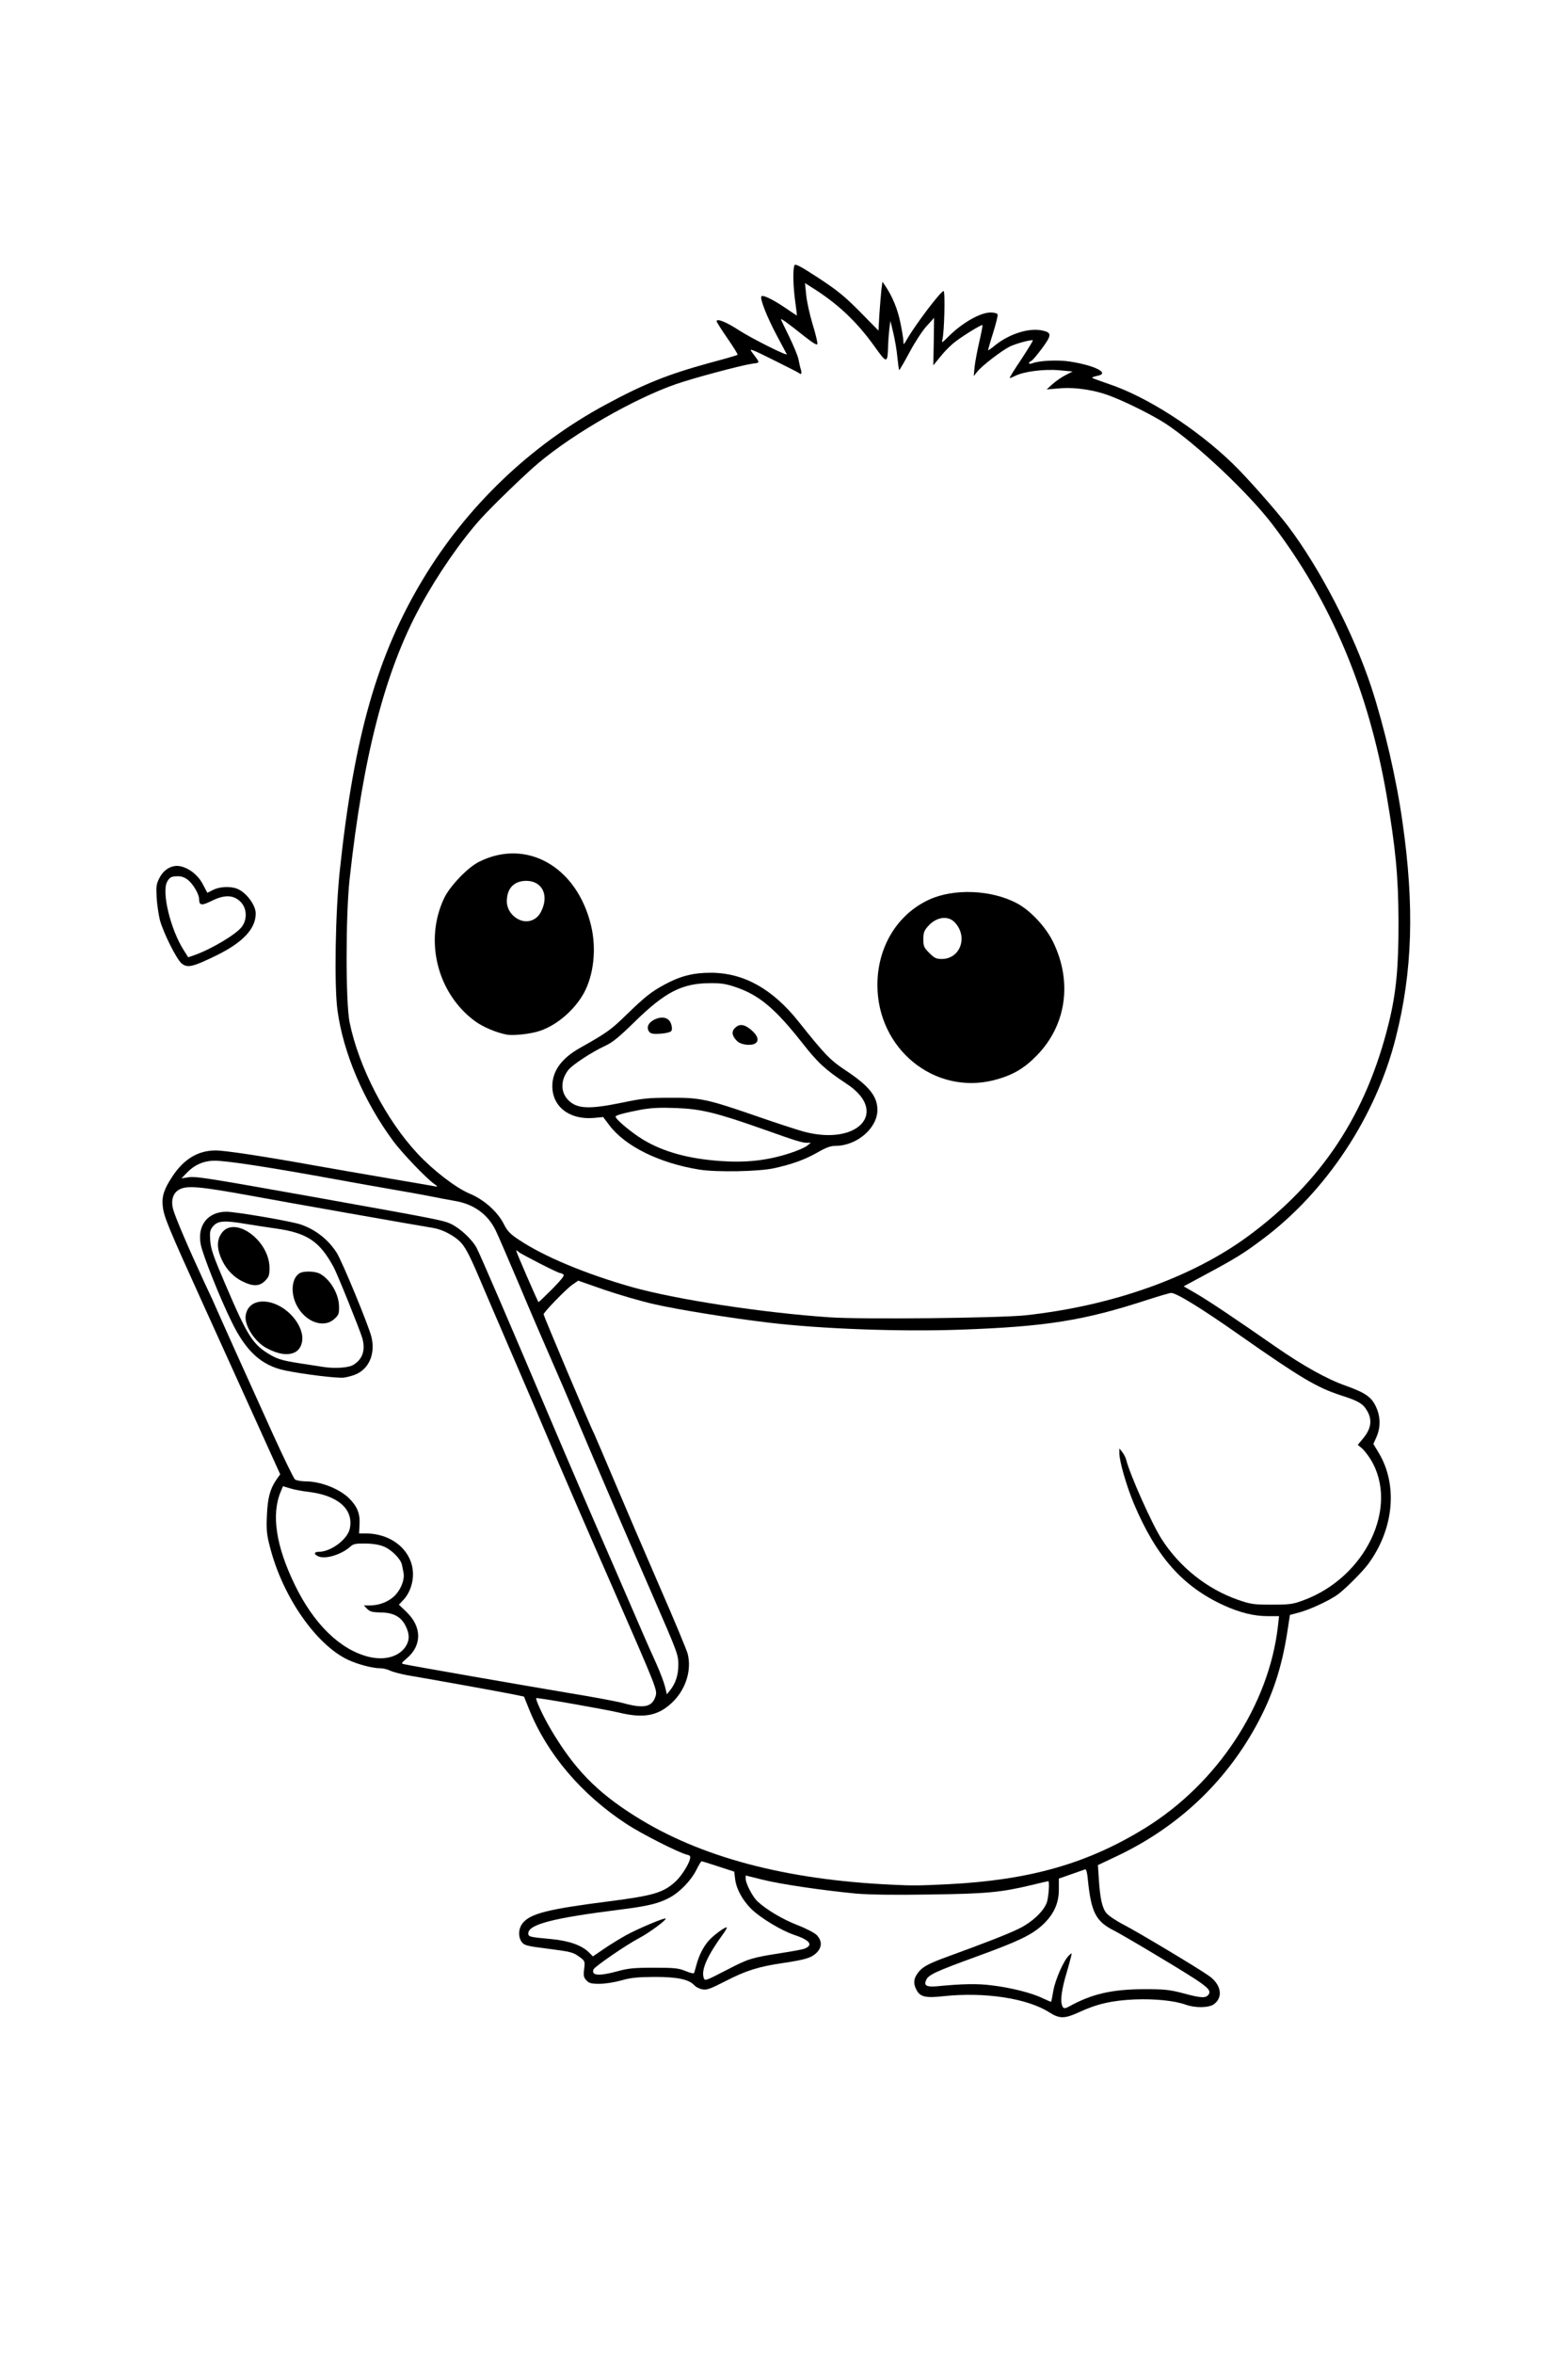 <?xml version="1.0" encoding="UTF-8"?>
<svg xmlns="http://www.w3.org/2000/svg" class="img-fluid" id="outputsvg" style="transform: none; transform-origin: 50% 50%; cursor: move;" width="1024" height="1536" viewBox="0 0 10240 15360">
  <rect x="0" y="0" width="10240" height="15360" fill="#808080" stroke="none"/>
  <g id="l3aZEC0W8Z7YhHndqDmcf8v" fill="rgb(0,0,0)" style="transform: none;">
    <g style="transform: none;">
      <path id="pO1ZzwOx4" d="M6822 13166 c-68 -43 -189 -82 -322 -102 -103 -16 -158 -15 -387 2 -132 11 -173 -20 -173 -128 0 -98 38 -131 228 -199 394 -143 495 -188 564 -248 46 -41 73 -86 84 -139 l6 -30 -78 19 c-180 43 -277 51 -674 56 -252 3 -427 1 -510 -6 -180 -17 -485 -59 -554 -77 -87 -23 -95 -17 -55 35 48 62 169 142 285 187 55 21 111 50 127 65 24 24 27 35 27 89 0 56 -3 65 -30 90 -33 31 -73 43 -221 65 -157 23 -241 50 -368 116 -111 58 -118 60 -178 57 -47 -3 -68 -9 -85 -26 -45 -41 -104 -56 -228 -56 -88 0 -133 5 -193 22 -55 16 -105 22 -172 22 -118 0 -135 -12 -135 -101 0 -52 -3 -60 -27 -77 -42 -29 -57 -32 -212 -52 -174 -22 -180 -27 -181 -132 0 -56 4 -71 25 -96 51 -61 166 -90 568 -141 247 -32 317 -50 389 -98 38 -26 118 -117 118 -136 0 -4 -19 -15 -42 -24 -93 -37 -278 -134 -363 -190 -289 -191 -514 -457 -630 -746 l-33 -82 -83 -17 c-81 -16 -506 -93 -677 -122 -45 -8 -96 -22 -114 -30 -17 -9 -47 -16 -67 -16 -48 0 -143 -25 -206 -54 -209 -97 -430 -414 -511 -733 -42 -167 -30 -380 27 -482 l20 -36 -74 -165 c-86 -192 -139 -309 -409 -904 -259 -570 -260 -572 -266 -672 -5 -98 5 -136 65 -226 81 -123 164 -168 311 -168 89 0 297 30 687 100 121 21 301 53 400 70 99 16 191 33 204 36 20 4 12 -8 -40 -63 -248 -264 -439 -657 -485 -998 -22 -167 -14 -707 15 -980 53 -487 130 -897 227 -1199 165 -512 435 -951 810 -1316 264 -257 464 -400 795 -568 184 -93 330 -152 499 -199 69 -19 151 -43 182 -52 l57 -16 -54 -79 c-44 -63 -55 -88 -55 -119 l0 -39 58 4 c49 4 70 13 143 60 76 49 180 108 193 108 2 0 -9 -24 -25 -53 -45 -84 -79 -183 -79 -232 l0 -45 40 0 c40 0 98 24 151 61 l26 18 -5 -118 c-6 -155 -2 -171 44 -171 52 0 295 163 417 280 l94 90 12 -113 c6 -62 11 -119 11 -125 0 -7 14 -12 33 -12 30 0 37 6 70 62 44 74 62 121 78 203 11 56 12 59 26 40 168 -231 176 -240 221 -243 l42 -3 0 130 0 131 48 -34 c95 -69 144 -87 224 -84 l73 3 3 38 c2 21 -3 59 -12 83 -8 24 -13 44 -12 44 2 0 30 -12 62 -27 52 -24 71 -27 165 -28 124 0 139 7 139 67 0 29 -8 50 -30 78 -16 21 -30 41 -30 44 0 3 30 6 68 6 79 1 194 20 272 46 52 18 55 21 60 57 5 38 6 39 90 71 235 88 540 289 759 501 94 91 279 300 363 410 208 275 428 699 544 1052 109 333 193 733 234 1118 18 170 24 576 11 724 -35 395 -133 743 -287 1026 -134 245 -242 394 -418 573 -162 167 -325 288 -555 416 l-154 85 39 23 c48 28 323 212 507 341 175 122 333 210 456 253 128 46 167 73 197 137 18 41 24 69 24 128 0 42 -5 90 -11 108 -10 28 -8 39 20 90 17 32 38 87 48 122 23 86 22 269 -2 364 -20 80 -80 208 -130 275 -38 51 -142 156 -195 196 -52 39 -180 99 -252 119 l-64 17 -17 111 c-59 381 -208 694 -471 989 -170 192 -361 335 -616 462 l-145 72 6 89 c11 147 31 176 174 248 80 41 471 275 540 325 58 41 79 87 73 161 -6 70 -34 97 -110 106 -57 6 -116 -2 -218 -31 -50 -14 -99 -18 -210 -18 -165 0 -250 17 -382 79 -63 28 -88 35 -140 35 -54 0 -70 -5 -116 -34z m221 -140 c120 -56 213 -71 432 -70 172 0 199 3 282 26 51 14 90 21 87 16 -12 -19 -490 -311 -596 -364 -121 -60 -149 -114 -173 -327 -6 -49 -9 -57 -23 -52 -9 4 -36 14 -58 22 l-41 14 -5 74 c-6 96 -41 167 -112 233 -71 64 -156 105 -431 205 -219 80 -322 124 -313 132 2 3 31 0 64 -5 178 -29 512 8 666 74 13 6 18 -2 28 -51 13 -63 57 -164 90 -206 16 -20 30 -27 56 -27 32 0 34 2 34 34 0 18 -13 80 -29 137 -35 125 -45 169 -36 169 3 0 39 -15 78 -34z m-2301 -210 c115 -60 137 -66 328 -96 74 -12 139 -25 143 -29 5 -5 -21 -19 -57 -31 -84 -28 -218 -108 -278 -167 -59 -58 -99 -131 -107 -196 l-6 -50 -75 -24 c-41 -12 -78 -23 -82 -23 -4 0 -23 26 -42 59 -66 108 -163 177 -288 206 -35 7 -121 21 -193 30 -308 39 -535 82 -572 111 -16 12 -13 13 32 14 109 1 198 20 269 55 l70 35 60 -39 c149 -95 340 -181 402 -181 32 0 34 2 34 35 0 30 -7 40 -57 79 -31 25 -79 57 -107 71 -68 36 -267 167 -262 172 2 2 30 -3 62 -12 82 -24 369 -32 440 -13 l50 14 17 -56 c34 -116 142 -230 220 -230 35 0 37 2 37 33 0 33 -10 52 -68 128 -46 60 -95 159 -78 159 3 0 51 -24 108 -54z m1418 -546 c534 -27 910 -134 1287 -366 467 -287 784 -761 866 -1296 l4 -28 -69 0 c-218 0 -493 -150 -663 -362 -152 -190 -305 -557 -305 -730 l0 -59 36 3 c42 4 49 14 100 153 48 131 135 323 184 406 115 193 305 350 514 422 78 27 105 31 191 31 83 0 113 -4 173 -26 238 -86 433 -293 492 -524 25 -97 25 -145 0 -226 -21 -70 -88 -181 -114 -191 -29 -11 -20 -73 17 -120 47 -59 50 -73 26 -116 -26 -47 -56 -65 -171 -102 -159 -52 -263 -114 -674 -401 -174 -122 -299 -203 -374 -242 l-36 -18 -162 51 c-265 83 -376 108 -617 140 -476 64 -1320 61 -1875 -5 -474 -56 -808 -123 -1058 -209 l-153 -53 -84 80 c-46 43 -87 88 -90 99 -5 14 40 131 136 357 78 185 152 357 164 382 12 25 75 171 140 325 65 154 196 459 291 678 96 219 179 418 185 443 6 24 9 84 7 132 -4 70 -10 98 -33 145 -36 73 -117 149 -181 171 -71 24 -199 21 -319 -8 -120 -29 -425 -80 -432 -72 -7 7 100 190 164 282 64 92 180 212 278 289 438 342 1055 532 1850 568 33 2 71 4 85 5 14 1 113 -3 220 -8z m-1934 -1186 c33 -32 32 -34 -61 -243 -142 -320 -480 -1100 -650 -1501 -327 -767 -494 -1151 -515 -1179 -28 -40 -105 -89 -165 -105 -27 -8 -201 -39 -385 -71 -184 -31 -519 -90 -744 -131 -225 -41 -425 -74 -443 -74 -46 0 -91 25 -99 55 -7 29 3 61 64 203 l47 108 0 -77 c0 -65 4 -82 27 -116 56 -85 145 -93 455 -38 259 45 307 62 390 138 73 67 100 116 204 369 108 265 124 323 114 407 -21 171 -119 218 -385 186 -279 -34 -360 -59 -451 -142 l-39 -35 14 33 c8 19 31 70 51 114 21 44 93 204 161 355 69 151 132 281 141 288 9 6 40 12 67 12 99 0 219 47 284 109 52 51 72 97 72 169 l0 59 69 6 c113 9 197 58 247 143 47 80 43 255 -8 319 l-20 26 36 39 c43 48 59 104 54 195 -2 53 -9 78 -26 102 l-23 32 23 5 c51 12 664 119 973 171 182 30 362 63 400 74 92 25 92 25 121 -5z m174 -217 c0 -28 -45 -142 -169 -425 -160 -367 -346 -799 -506 -1177 -39 -93 -110 -258 -157 -365 -47 -107 -141 -325 -208 -485 -68 -159 -136 -319 -153 -353 -51 -106 -145 -173 -269 -193 -34 -6 -106 -19 -158 -30 -52 -10 -162 -30 -245 -44 -82 -14 -249 -44 -370 -66 -380 -70 -718 -122 -768 -120 -33 2 -103 29 -95 37 3 3 46 11 94 19 94 14 1187 208 1407 250 71 13 149 34 173 45 62 30 141 105 168 159 24 46 211 480 451 1046 161 379 272 637 446 1035 75 173 158 365 184 425 26 61 65 148 86 195 21 47 43 99 50 115 l11 30 14 -30 c7 -16 13 -47 14 -68z m-1821 -106 c17 -12 38 -35 46 -50 12 -25 12 -32 -6 -67 -28 -57 -71 -81 -156 -86 -85 -4 -113 -23 -113 -75 0 -32 1 -33 39 -33 109 0 211 -82 211 -170 0 -88 -101 -170 -213 -172 -35 -1 -53 4 -70 20 -58 54 -204 88 -267 62 -28 -11 -31 -17 -28 -49 3 -33 6 -36 43 -42 59 -11 89 -24 128 -58 49 -44 70 -91 56 -128 -31 -81 -134 -133 -303 -151 -78 -8 -78 -8 -88 17 -49 130 -19 297 97 536 117 240 277 405 449 462 58 18 136 11 175 -16z m-309 -1876 c39 -20 70 -62 70 -96 0 -16 -19 -74 -42 -130 l-42 -102 -11 33 c-18 55 -57 80 -123 80 -31 0 -72 -4 -90 -9 l-33 -10 6 44 c9 58 -2 118 -27 145 -11 12 -18 23 -17 25 6 5 201 33 242 34 21 1 51 -6 67 -14z m4398 -329 c566 -61 1087 -247 1455 -518 479 -354 771 -796 917 -1392 68 -273 83 -680 41 -1041 -106 -899 -353 -1563 -800 -2150 -158 -208 -504 -533 -701 -661 -79 -51 -243 -134 -345 -174 -104 -41 -219 -59 -332 -53 l-93 6 0 -35 c0 -27 7 -39 31 -57 19 -14 27 -27 22 -32 -12 -12 -162 14 -204 35 -18 9 -47 16 -66 16 -31 0 -33 -2 -33 -32 0 -23 17 -58 54 -115 l55 -83 -48 25 c-59 29 -196 137 -211 165 -8 14 -21 20 -47 20 l-36 0 7 -87 c3 -49 12 -114 20 -145 l13 -57 -58 40 c-63 42 -126 103 -162 156 -17 26 -29 33 -55 33 l-32 0 6 -127 6 -128 -24 32 c-13 18 -51 82 -84 143 -56 105 -60 110 -91 110 -30 0 -32 -2 -41 -52 -5 -29 -10 -43 -11 -30 -1 18 -7 22 -35 22 -32 0 -39 -7 -108 -102 -82 -115 -224 -261 -310 -319 -31 -22 -59 -39 -62 -39 -13 0 -4 43 29 151 19 63 35 135 35 162 0 46 0 47 -32 47 -22 0 -47 -11 -77 -35 -24 -19 -45 -35 -46 -35 -2 0 5 24 15 53 23 68 40 141 40 172 0 40 -51 33 -169 -25 -56 -27 -104 -50 -106 -50 -3 0 -5 6 -5 14 0 9 -17 16 -47 21 -75 10 -385 93 -497 132 -272 94 -668 321 -899 515 -85 71 -304 283 -376 363 -131 145 -284 367 -395 571 -230 421 -375 977 -463 1784 -26 236 -26 747 0 873 60 294 239 639 445 859 104 111 250 222 337 259 95 39 184 118 225 199 23 46 41 65 97 102 164 110 435 223 737 309 291 82 851 168 1291 198 207 15 1054 5 1223 -13z m-4998 -91 c53 -9 130 2 177 26 20 10 37 19 38 19 0 0 -1 -34 -3 -76 -4 -83 8 -126 42 -149 25 -18 157 -21 188 -4 33 18 31 4 -12 -59 -63 -96 -141 -140 -296 -167 -112 -19 -109 -20 -80 18 49 64 66 116 66 205 0 79 -2 85 -29 113 -26 26 -36 29 -94 29 -47 0 -76 -6 -110 -23 l-46 -24 16 36 c8 20 22 55 31 77 l16 42 28 -28 c17 -17 44 -31 68 -35z m1898 -76 c20 -23 38 -44 40 -48 3 -9 -136 -76 -143 -70 -4 5 56 158 63 159 1 0 19 -19 40 -41z"></path>
      <path id="pYanPHuDG" d="M4537 7665 c-258 -42 -486 -153 -585 -287 l-36 -48 -73 0 c-121 0 -206 -40 -246 -115 -29 -54 -30 -192 -3 -248 26 -53 92 -116 165 -157 174 -98 202 -118 301 -215 123 -119 162 -150 250 -198 110 -60 184 -77 331 -77 107 0 140 4 203 24 151 48 280 142 402 296 168 211 205 250 303 315 170 112 211 168 211 290 0 88 -22 137 -83 191 -51 45 -126 74 -191 74 -32 0 -62 11 -119 44 -80 45 -163 75 -282 102 -99 23 -431 28 -548 9z m429 -125 c83 -15 204 -51 204 -61 0 -5 -5 -9 -12 -9 -6 0 -95 -30 -197 -66 -392 -139 -545 -165 -747 -129 -55 9 -105 20 -112 24 -33 18 164 145 291 187 167 56 424 80 573 54z m531 -175 c59 -18 98 -45 119 -87 14 -28 14 -32 -11 -73 -15 -27 -48 -60 -81 -82 -173 -118 -210 -151 -312 -282 -177 -224 -279 -311 -427 -363 -97 -34 -185 -37 -273 -9 -68 21 -171 76 -220 118 l-34 28 66 0 c38 0 70 5 77 12 7 7 15 40 17 73 4 57 3 60 -22 70 -38 14 -169 13 -184 -2 -7 -7 -12 -30 -12 -52 l0 -39 -77 75 c-58 56 -100 86 -163 117 -160 79 -250 158 -250 221 0 52 80 110 152 110 9 0 85 -14 170 -32 141 -30 168 -32 348 -33 228 0 258 6 602 125 342 119 417 134 515 105z"></path>
      <path id="pWoiREYNa" d="M4784 6827 c-20 -18 -28 -35 -31 -74 -7 -70 15 -93 92 -93 49 0 58 3 95 38 35 34 40 44 40 83 0 25 -5 50 -12 57 -7 7 -41 12 -84 12 -62 0 -77 -4 -100 -23z"></path>
      <path id="p9I8A5pPG" d="M6181 7084 c-223 -48 -401 -226 -461 -460 -27 -105 -27 -282 -1 -386 36 -140 105 -248 206 -325 125 -95 251 -129 445 -120 195 9 307 54 426 172 125 124 184 284 184 497 0 195 -54 332 -180 459 -85 87 -160 129 -278 160 -90 23 -245 24 -341 3z m10 -875 c36 -26 62 -74 54 -100 -12 -36 -56 -79 -82 -79 -32 0 -103 69 -103 100 0 24 69 100 90 100 6 0 25 -9 41 -21z"></path>
      <path id="pLmuw9Z0d" d="M3280 6784 c-172 -34 -316 -148 -401 -319 -50 -101 -69 -191 -69 -330 0 -198 46 -320 164 -441 79 -80 158 -125 255 -145 82 -17 243 -7 313 20 220 85 368 338 368 632 0 182 -42 303 -146 418 -101 111 -207 159 -364 166 -52 2 -106 1 -120 -1z m188 -820 c28 -19 52 -65 52 -99 0 -33 -50 -85 -82 -85 -47 1 -105 72 -94 115 6 25 69 85 89 85 7 0 23 -7 35 -16z"></path>
      <path id="pmOw7uCE1" d="M1158 6320 c-33 -26 -121 -201 -144 -285 -9 -33 -18 -112 -21 -175 -4 -106 -3 -119 19 -160 15 -29 35 -51 58 -62 86 -44 217 -5 271 80 l29 46 88 -3 c99 -3 133 7 180 52 43 41 62 87 62 150 0 133 -67 211 -263 307 -103 51 -138 63 -189 67 -54 4 -67 2 -90 -17z m216 -177 c180 -94 233 -164 169 -225 -44 -40 -63 -42 -129 -8 -34 17 -75 30 -96 30 -33 0 -38 -3 -44 -27 -11 -55 -38 -104 -71 -133 -44 -39 -58 -38 -82 8 -24 46 19 216 86 345 20 37 40 67 45 67 6 0 61 -26 122 -57z"></path>
    </g>
  </g>
  <g id="l4fQL74uTeLBJ4hdUojMH7p" fill="rgb(255,255,255)" style="transform: none;">
    <g style="transform: none;">
      <path id="pjZS6v3OJ" d="M0 7680 l0 -7680 5120 0 5120 0 0 7680 0 7680 -5120 0 -5120 0 0 -7680z m7048 5455 c115 -54 218 -77 364 -83 132 -5 257 8 331 34 64 23 153 21 185 -3 62 -46 47 -129 -33 -185 -70 -50 -459 -283 -557 -334 -49 -25 -99 -59 -112 -75 -28 -33 -42 -96 -50 -224 l-6 -90 125 -59 c392 -186 701 -474 906 -846 108 -196 169 -380 206 -617 l17 -111 64 -17 c72 -20 200 -80 252 -119 52 -40 157 -145 195 -196 168 -228 195 -516 69 -726 l-35 -58 21 -47 c27 -64 26 -131 -4 -196 -30 -64 -69 -91 -197 -137 -123 -43 -280 -131 -456 -253 -266 -185 -439 -301 -520 -348 l-83 -48 156 -84 c184 -99 238 -132 364 -227 413 -310 736 -799 865 -1311 110 -433 123 -858 44 -1410 -40 -283 -118 -618 -203 -878 -116 -353 -336 -777 -544 -1052 -84 -110 -269 -319 -363 -410 -235 -227 -559 -435 -807 -518 -57 -20 -106 -37 -109 -40 -3 -3 11 -9 31 -13 89 -16 -10 -68 -178 -94 -79 -12 -198 -6 -243 11 -13 5 -23 5 -23 0 0 -5 6 -11 14 -14 8 -3 40 -41 71 -83 64 -86 64 -103 4 -116 -86 -20 -215 20 -309 95 -24 20 -45 35 -47 34 -1 -2 13 -52 32 -112 19 -61 33 -116 30 -122 -2 -8 -22 -13 -46 -13 -67 0 -185 67 -275 157 -40 40 -46 44 -40 23 13 -46 20 -320 8 -320 -18 0 -184 219 -239 315 -21 37 -23 38 -23 14 0 -15 -9 -70 -20 -123 -18 -89 -52 -171 -98 -239 l-19 -28 -7 53 c-3 29 -9 101 -13 159 l-6 107 -121 -123 c-100 -101 -147 -139 -270 -220 -115 -75 -150 -94 -157 -84 -12 20 -10 138 5 242 7 48 11 87 10 87 -1 0 -34 -22 -72 -48 -79 -54 -149 -89 -159 -78 -13 12 36 136 100 256 34 63 63 118 65 122 7 16 -228 -102 -312 -156 -84 -55 -146 -79 -146 -59 0 5 32 56 71 112 39 56 69 105 66 107 -2 3 -85 27 -183 53 -273 75 -426 136 -678 272 -490 264 -907 663 -1195 1142 -297 494 -448 1022 -541 1892 -30 274 -38 758 -16 920 38 280 172 594 365 855 58 78 214 241 266 278 22 15 25 20 10 17 -11 -2 -141 -25 -290 -50 -148 -25 -369 -64 -490 -85 -350 -63 -595 -100 -657 -100 -114 0 -207 56 -281 168 -56 84 -71 131 -64 196 7 68 32 129 267 647 111 244 242 534 292 644 50 110 117 258 149 329 l59 130 -25 35 c-42 62 -57 119 -62 236 -4 94 -1 124 21 207 83 323 302 637 511 734 63 29 158 54 206 54 20 0 50 7 67 16 18 8 69 22 114 30 171 29 596 106 677 122 l83 17 33 82 c118 293 342 557 637 750 96 63 336 185 391 199 25 6 28 10 22 33 -9 35 -57 110 -92 142 -80 74 -144 93 -431 130 -401 51 -516 80 -567 141 -30 36 -33 92 -7 126 16 21 35 26 163 42 161 21 171 23 217 57 32 24 33 27 27 76 -6 44 -3 55 15 75 17 18 31 22 85 22 37 0 99 -10 142 -22 63 -18 105 -22 218 -23 150 0 224 16 260 55 10 11 33 23 52 26 29 6 52 -3 152 -54 130 -67 213 -94 370 -117 148 -22 188 -34 221 -65 40 -37 40 -81 3 -119 -16 -15 -72 -44 -127 -65 -95 -37 -201 -100 -259 -154 -32 -30 -77 -116 -77 -148 l0 -21 113 28 c116 29 389 69 608 90 83 7 249 10 480 6 375 -5 467 -14 667 -62 57 -14 105 -25 108 -25 9 0 3 95 -8 134 -18 60 -98 135 -188 178 -77 37 -211 89 -452 177 -141 51 -179 72 -210 119 -22 33 -23 64 -3 101 23 46 59 55 175 42 269 -29 548 13 692 105 68 43 100 43 196 -1z m-5639 -6896 c177 -86 261 -176 261 -276 0 -56 -64 -140 -123 -162 -44 -17 -114 -13 -155 8 l-38 19 -29 -55 c-31 -61 -92 -108 -151 -119 -51 -9 -104 21 -132 76 -21 40 -23 55 -19 130 3 47 13 112 21 145 22 83 110 259 143 285 38 30 72 22 222 -51z"></path>
      <path id="pwyAVUBii" d="M6934 13084 c-9 -34 2 -107 30 -200 13 -44 26 -92 30 -109 7 -29 7 -29 -12 -11 -34 30 -90 157 -103 231 -7 39 -13 71 -14 72 -1 2 -26 -9 -56 -23 -69 -34 -207 -69 -333 -84 -91 -12 -194 -10 -356 6 -69 6 -88 -4 -72 -40 15 -35 61 -56 327 -153 275 -100 360 -141 431 -205 75 -69 109 -142 109 -234 l0 -71 80 -28 c44 -15 85 -30 91 -32 8 -3 14 20 18 64 22 218 52 276 174 337 29 15 143 81 253 147 349 209 383 234 363 267 -17 27 -48 26 -162 -5 -96 -25 -124 -28 -262 -28 -210 1 -341 31 -492 115 -28 15 -37 12 -44 -16z"></path>
      <path id="pw0Aewivd" d="M4594 12905 c-13 -53 29 -144 131 -284 14 -19 23 -36 21 -39 -8 -7 -92 55 -120 89 -34 40 -60 92 -76 149 -7 25 -14 50 -16 57 -2 8 -19 5 -56 -10 -46 -19 -72 -22 -208 -22 -129 0 -169 4 -237 23 -121 33 -173 29 -157 -12 7 -18 212 -159 299 -205 62 -32 180 -119 172 -127 -7 -7 -176 64 -257 108 -41 23 -107 63 -146 90 l-72 49 -26 -26 c-47 -47 -131 -76 -246 -87 -142 -13 -150 -15 -150 -37 0 -59 164 -101 605 -156 174 -22 246 -39 317 -77 69 -37 143 -114 178 -186 14 -28 28 -51 31 -52 4 0 53 15 110 34 l104 34 6 50 c8 64 49 138 107 195 60 58 194 139 277 167 105 35 129 67 68 91 -13 5 -84 18 -156 29 -190 30 -209 36 -342 105 -156 80 -153 80 -161 50z"></path>
      <path id="pyjz3dDab" d="M5825 12303 c-696 -32 -1252 -180 -1675 -446 -255 -160 -401 -311 -554 -570 -49 -83 -101 -196 -94 -202 6 -5 453 74 538 94 160 39 253 23 343 -59 93 -84 136 -214 108 -324 -6 -24 -89 -224 -185 -443 -95 -219 -226 -524 -291 -678 -65 -154 -126 -296 -135 -316 -26 -49 -330 -770 -330 -779 0 -14 147 -165 187 -193 l39 -27 169 59 c94 32 240 75 325 94 151 35 497 91 750 121 342 41 859 60 1250 46 564 -20 806 -59 1224 -195 77 -25 146 -45 154 -45 35 0 199 101 451 278 391 274 501 340 659 391 116 37 145 55 172 104 32 56 24 113 -25 173 l-38 46 26 21 c14 12 40 45 57 72 191 309 -31 774 -442 923 -65 24 -87 27 -203 27 -120 0 -137 -3 -221 -32 -201 -70 -382 -214 -499 -398 -62 -96 -206 -419 -230 -515 -3 -14 -15 -36 -25 -50 l-20 -25 0 31 c0 53 47 215 95 330 147 347 317 539 586 663 105 48 198 71 290 71 l72 0 -7 63 c-58 516 -396 1030 -869 1321 -377 232 -753 339 -1287 366 -186 9 -229 10 -365 3z"></path>
      <path id="pNCaKbwrq" d="M4075 11119 c-38 -11 -205 -42 -370 -69 -292 -49 -1016 -175 -1064 -186 -23 -5 -22 -6 16 -39 99 -84 98 -204 0 -300 l-52 -50 33 -35 c19 -20 39 -57 48 -89 53 -178 -90 -341 -299 -341 l-42 0 3 -59 c4 -71 -15 -118 -70 -172 -65 -62 -185 -109 -284 -109 -27 0 -58 -6 -67 -12 -9 -7 -72 -137 -141 -288 -68 -151 -181 -400 -250 -553 -69 -154 -126 -281 -126 -282 0 -2 -36 -81 -80 -174 -100 -216 -185 -414 -200 -469 -15 -59 1 -107 43 -128 50 -26 132 -19 457 40 249 46 1060 189 1200 212 57 9 135 49 176 91 29 29 56 78 108 198 37 88 144 336 236 550 93 215 218 507 278 650 61 143 224 519 363 835 307 703 303 692 289 736 -22 67 -76 78 -205 43z m-1755 -2146 c90 -36 132 -135 106 -245 -18 -74 -191 -493 -227 -550 -55 -86 -136 -150 -233 -184 -57 -21 -426 -84 -487 -84 -122 0 -192 89 -168 214 12 64 124 347 200 501 94 195 196 289 350 321 120 25 341 52 384 47 22 -3 56 -12 75 -20z"></path>
      <path id="piAS4W7H" d="M2110 8923 c-14 -2 -83 -13 -155 -24 -104 -16 -141 -27 -185 -52 -118 -68 -151 -118 -300 -467 -76 -177 -93 -226 -97 -280 -4 -56 -2 -69 16 -92 31 -39 72 -43 213 -19 68 11 159 25 203 31 201 29 282 83 373 250 24 43 173 413 188 465 22 79 2 138 -59 175 -31 19 -122 25 -197 13z m-187 -94 c42 -19 62 -75 46 -132 -24 -90 -115 -175 -208 -196 -83 -18 -144 14 -156 83 -13 65 59 177 139 218 75 39 134 47 179 27z m259 -218 c30 -26 33 -35 32 -83 -1 -82 -58 -178 -126 -214 -32 -16 -101 -18 -129 -4 -53 29 -64 126 -23 208 55 110 176 156 246 93z m-451 -250 c25 -25 29 -37 29 -84 0 -182 -233 -348 -315 -224 -27 41 -29 87 -6 148 28 73 79 131 143 163 70 35 112 34 149 -3z"></path>
      <path id="pLHZhx3D9" d="M4343 11010 c-7 -28 -32 -94 -56 -148 -24 -53 -66 -146 -92 -207 -26 -60 -109 -252 -184 -425 -174 -398 -285 -656 -446 -1035 -240 -566 -427 -1000 -451 -1046 -27 -54 -106 -129 -168 -159 -50 -24 -88 -31 -896 -176 -719 -128 -774 -137 -825 -128 l-40 6 35 -36 c48 -51 109 -78 178 -79 74 -2 365 43 797 122 121 22 288 52 370 66 83 14 193 34 245 44 52 11 124 24 158 30 124 20 218 87 269 193 17 34 85 194 153 353 67 160 161 378 208 485 47 107 118 272 157 365 160 378 346 810 506 1177 164 377 169 389 169 455 0 69 -18 123 -57 171 l-18 22 -12 -50z"></path>
      <path id="psETLru0a" d="M2406 10815 c-186 -47 -357 -214 -481 -470 -123 -253 -154 -459 -92 -607 l15 -36 44 13 c23 8 80 19 126 24 190 24 291 113 267 237 -13 71 -123 154 -203 154 -33 0 -34 17 -2 30 47 20 152 -13 208 -64 20 -18 35 -21 100 -20 53 1 91 8 122 21 51 23 107 80 115 118 3 14 7 36 10 50 9 41 -13 103 -51 145 -39 43 -104 70 -168 70 l-40 0 22 23 c19 18 34 22 90 23 82 1 132 28 162 90 26 53 25 93 -2 134 -45 66 -138 91 -242 65z"></path>
      <path id="pt40ccWSK" d="M5415 8599 c-439 -30 -1000 -116 -1291 -198 -302 -86 -573 -199 -737 -309 -56 -37 -74 -56 -97 -102 -41 -81 -130 -160 -225 -199 -87 -37 -233 -148 -337 -259 -206 -220 -385 -565 -445 -859 -26 -127 -26 -695 0 -933 88 -807 233 -1363 463 -1784 111 -204 264 -426 395 -571 72 -80 291 -292 376 -363 231 -194 627 -421 899 -515 112 -39 423 -122 497 -133 53 -7 53 -1 -1 -73 -22 -29 -14 -27 139 49 90 45 166 83 168 86 13 13 19 1 11 -24 -5 -15 -11 -43 -15 -64 -3 -20 -30 -86 -60 -148 -30 -61 -55 -113 -55 -116 0 -7 51 30 150 109 60 47 86 63 88 52 2 -8 -12 -66 -31 -128 -19 -62 -38 -148 -42 -191 l-8 -78 44 28 c167 104 293 222 409 384 83 116 86 116 90 -5 1 -33 5 -82 8 -110 l7 -50 18 75 c10 41 23 113 27 159 5 46 10 85 12 87 2 1 33 -51 68 -117 36 -67 86 -144 113 -172 l47 -52 -2 155 -3 155 48 -59 c26 -33 70 -77 99 -98 57 -43 169 -111 174 -106 2 2 -7 50 -20 106 -13 56 -27 130 -31 164 l-6 63 25 -31 c32 -39 157 -135 211 -162 41 -20 143 -47 150 -40 2 2 -32 57 -75 123 -44 65 -78 120 -76 122 1 2 17 -4 35 -13 57 -29 190 -46 288 -37 l88 8 -45 23 c-25 12 -63 39 -85 58 l-40 36 85 -7 c106 -9 238 12 344 55 103 40 267 123 346 174 197 128 543 453 701 661 381 500 626 1082 744 1765 60 351 77 533 78 825 1 296 -15 466 -63 661 -146 596 -437 1038 -917 1392 -368 271 -888 456 -1455 518 -169 18 -1072 28 -1283 13z m-360 -973 c118 -26 201 -56 282 -102 57 -33 87 -44 119 -44 139 0 274 -115 274 -235 0 -89 -56 -158 -211 -260 -98 -65 -135 -104 -303 -315 -171 -215 -359 -320 -575 -320 -115 0 -199 22 -301 77 -88 48 -127 79 -250 198 -99 97 -127 117 -301 215 -122 68 -182 152 -182 250 0 134 111 220 268 208 l64 -6 40 53 c104 138 327 248 588 290 112 18 388 13 488 -9z m1437 -575 c118 -31 193 -73 278 -160 193 -196 235 -480 108 -741 -48 -99 -149 -207 -236 -253 -166 -89 -413 -99 -575 -24 -208 96 -337 309 -337 557 0 417 372 720 762 621z m-2965 -322 c112 -38 226 -137 287 -248 64 -119 82 -289 46 -439 -92 -385 -422 -572 -732 -416 -75 38 -188 156 -227 236 -132 277 -46 622 201 804 52 38 139 75 208 88 45 8 159 -5 217 -25z"></path>
      <path id="pQFPSUgM6" d="M4705 7579 c-211 -15 -373 -60 -506 -140 -74 -45 -179 -132 -179 -150 0 -9 61 -25 165 -45 68 -12 124 -15 230 -11 162 6 262 30 565 137 214 76 258 90 290 90 l25 0 -25 20 c-14 11 -65 33 -115 49 -146 47 -284 62 -450 50z"></path>
      <path id="pf4Pt3KgX" d="M5245 7386 c-49 -14 -181 -57 -293 -96 -335 -116 -378 -125 -572 -124 -146 0 -183 4 -318 32 -218 45 -297 41 -354 -20 -48 -52 -47 -129 4 -194 27 -34 154 -117 236 -155 51 -23 91 -55 200 -162 197 -192 307 -248 487 -249 72 -1 106 4 170 26 153 52 258 140 435 365 102 130 151 175 289 266 280 184 74 409 -284 311z m-305 -581 c17 -21 4 -50 -38 -85 -43 -35 -74 -38 -103 -9 -24 24 -18 54 17 87 30 26 104 31 124 7z m-558 -73 c8 -8 8 -21 2 -44 -13 -45 -57 -58 -111 -32 -41 21 -54 53 -32 81 10 11 27 14 71 11 32 -2 63 -9 70 -16z"></path>
      <path id="p19Up8Qnr4" d="M6069 6221 c-35 -35 -39 -44 -39 -89 0 -43 5 -57 30 -85 55 -63 133 -73 177 -24 86 94 34 237 -87 237 -36 0 -48 -6 -81 -39z"></path>
      <path id="pAAllaZzb" d="M3394 6005 c-50 -21 -84 -70 -84 -121 0 -85 46 -133 126 -134 106 0 152 95 97 202 -27 54 -85 76 -139 53z"></path>
      <path id="p16wKHForj" d="M3444 8339 c-85 -198 -81 -187 -58 -167 19 16 257 138 271 138 5 0 14 4 22 9 10 6 -9 30 -72 95 -47 47 -88 86 -90 86 -2 0 -35 -73 -73 -161z"></path>
      <path id="pv1HSUJQn" d="M1200 6203 c-86 -135 -145 -377 -109 -446 16 -30 28 -37 71 -37 25 0 46 8 68 26 33 28 70 92 70 121 1 45 15 47 84 13 83 -41 142 -39 188 8 40 40 44 112 8 161 -34 48 -199 147 -313 187 l-38 13 -29 -46z"></path>
    </g>
  </g>
</svg>
